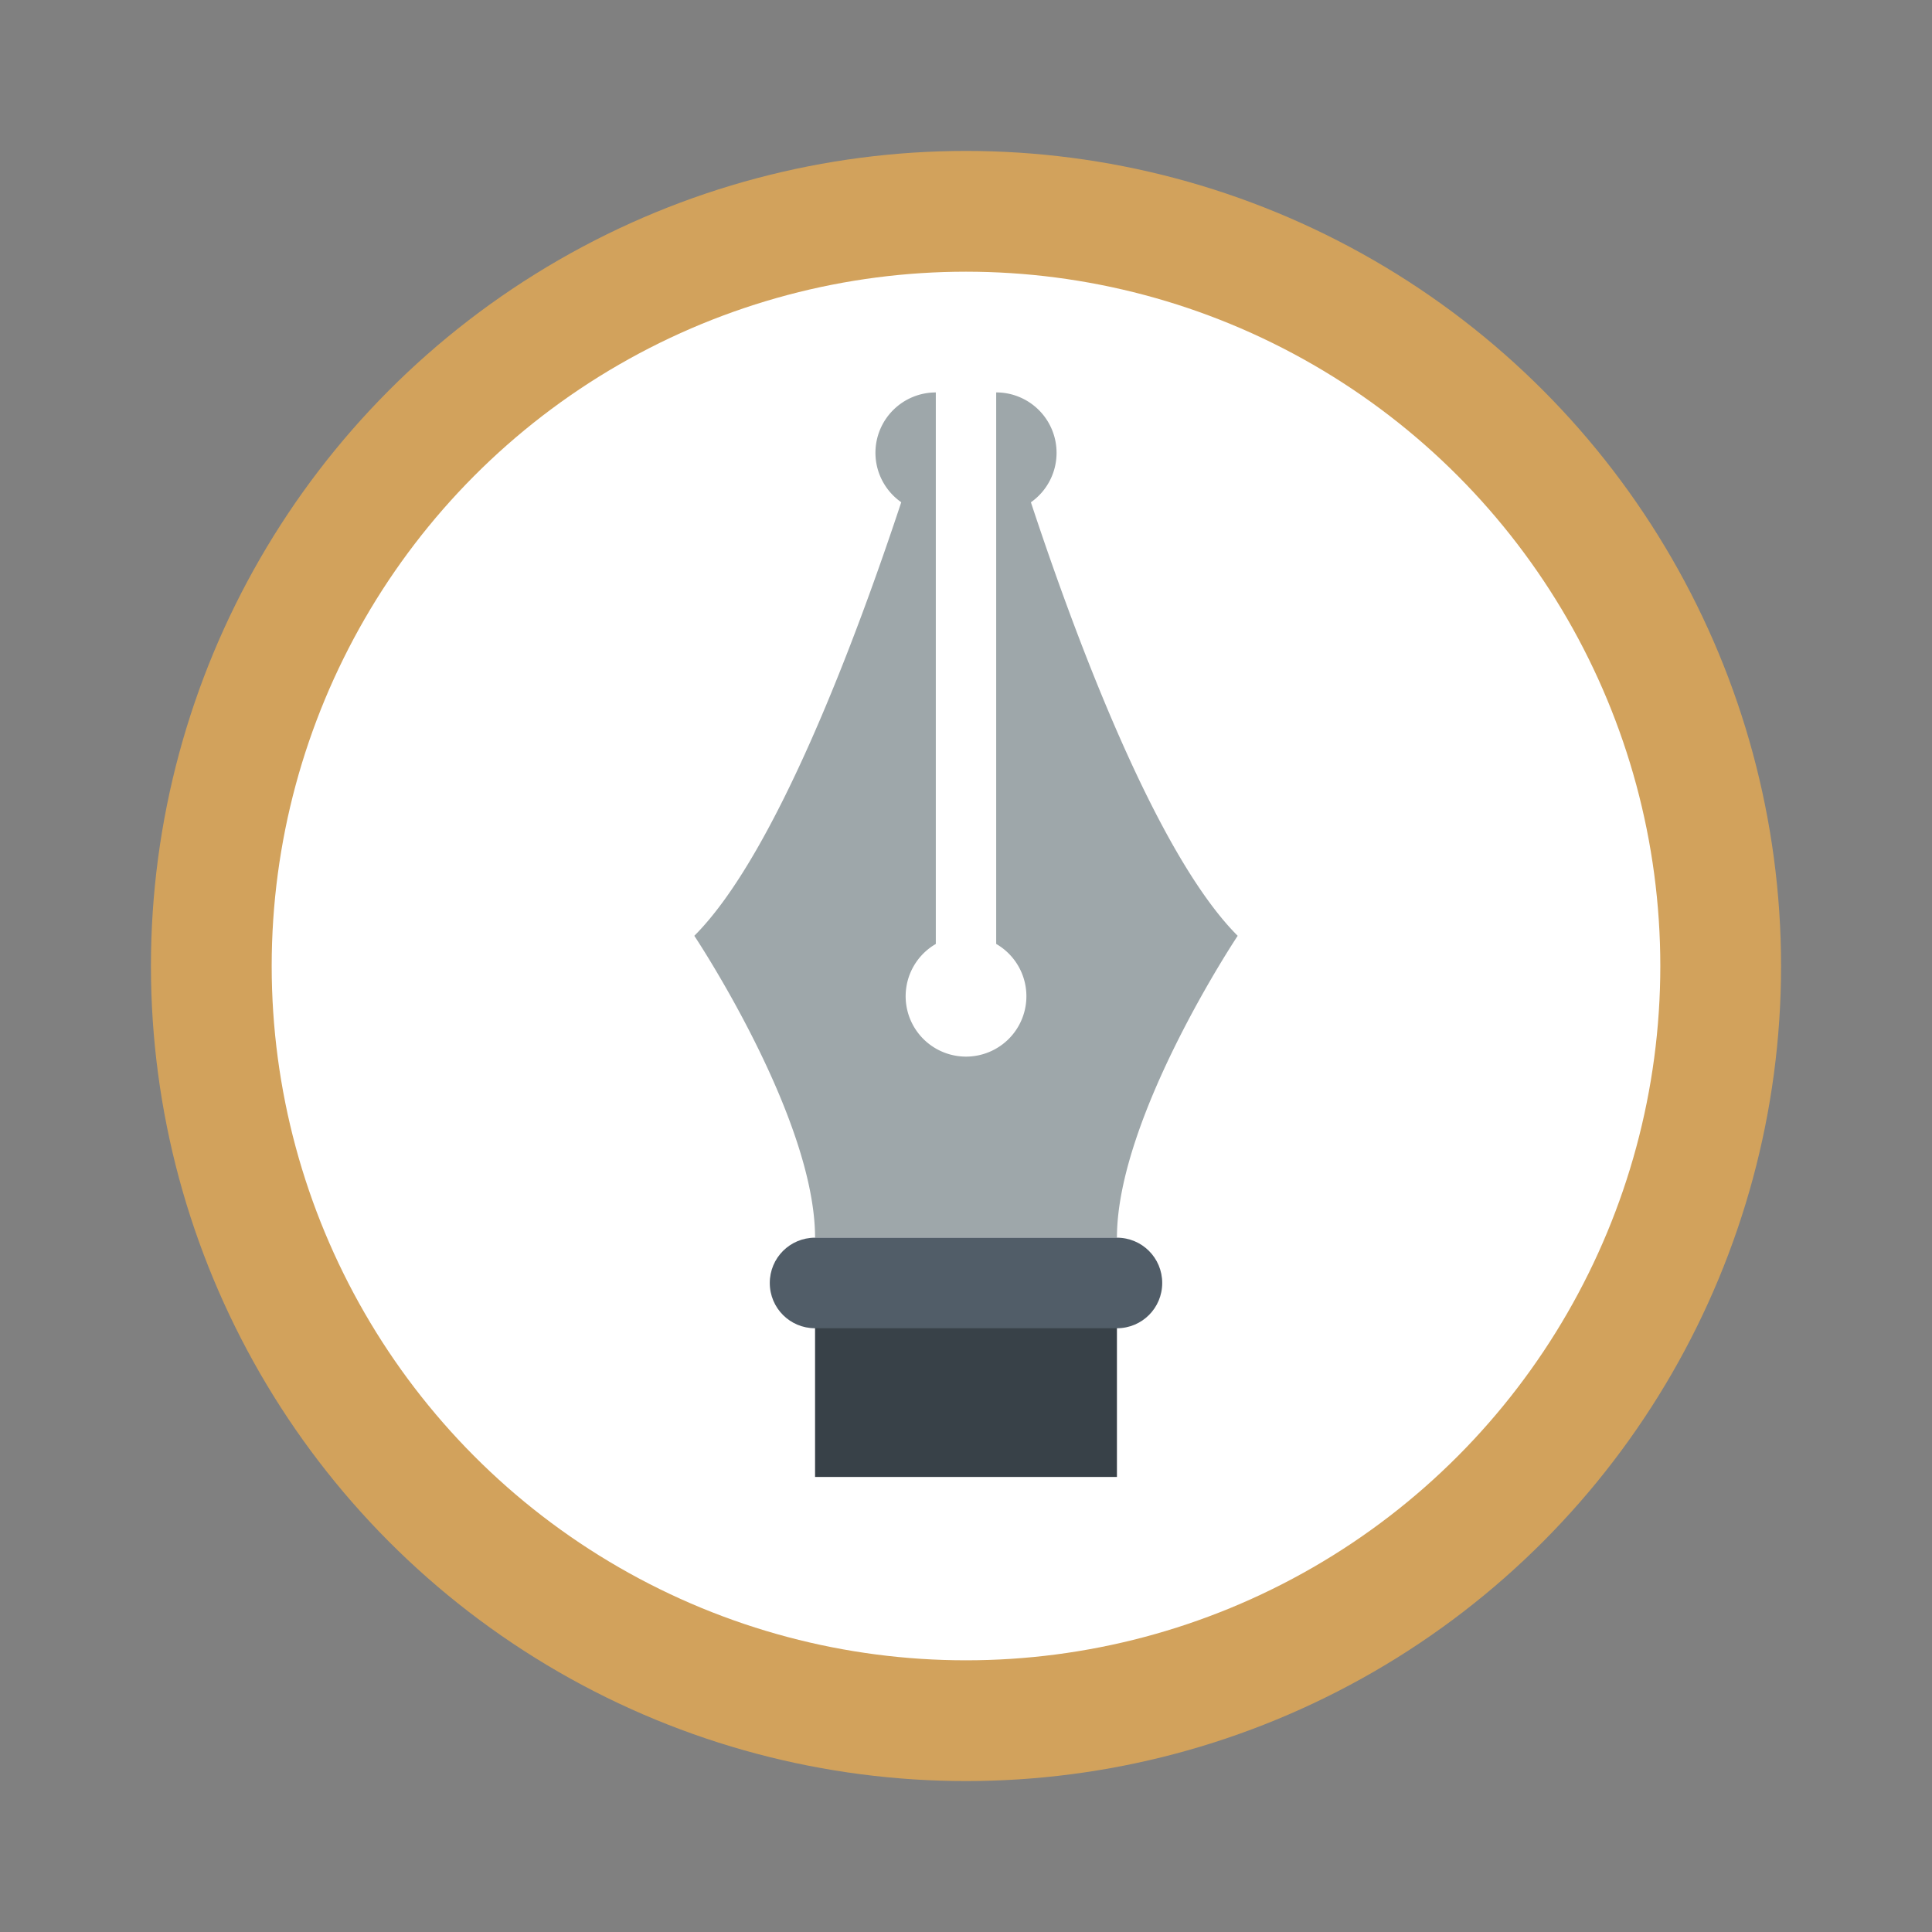 <svg xmlns="http://www.w3.org/2000/svg" width="64" height="64"><rect width="100%" height="100%" fill="#808080" stroke="none"/><circle cx="32" cy="32" r="27" fill="#d2a25c" fill-rule="evenodd" style="paint-order:stroke fill markers"/><circle cx="32" cy="32" r="23" fill="#fff" fill-rule="evenodd" style="paint-order:stroke fill markers"/><g stroke-linejoin="bevel"><path fill="#9ea7aa" d="M31 13a2 2 0 0 0-2 2 2 2 0 0 0 .855 1.637C28.39 21.06 25.71 28.29 23 31c0 0 4 6 4 10h10c0-4 4-10 4-10-2.71-2.71-5.387-9.93-6.85-14.361a2 2 0 0 0 .85-1.64 2 2 0 0 0-2-2v18.27a2 2 0 1 1-2 .001V17z"/><g stroke-width="6.2" transform="translate(12.225 4.926)"><rect width="10" height="5.926" x="14.775" y="38.074" fill="#384148" rx="0"/><path fill="#515d68" d="M14.775 36.074h10c.831 0 1.5.669 1.5 1.5s-.669 1.5-1.5 1.5h-10c-.831 0-1.5-.669-1.5-1.5s.669-1.5 1.5-1.5"/></g></g></svg>